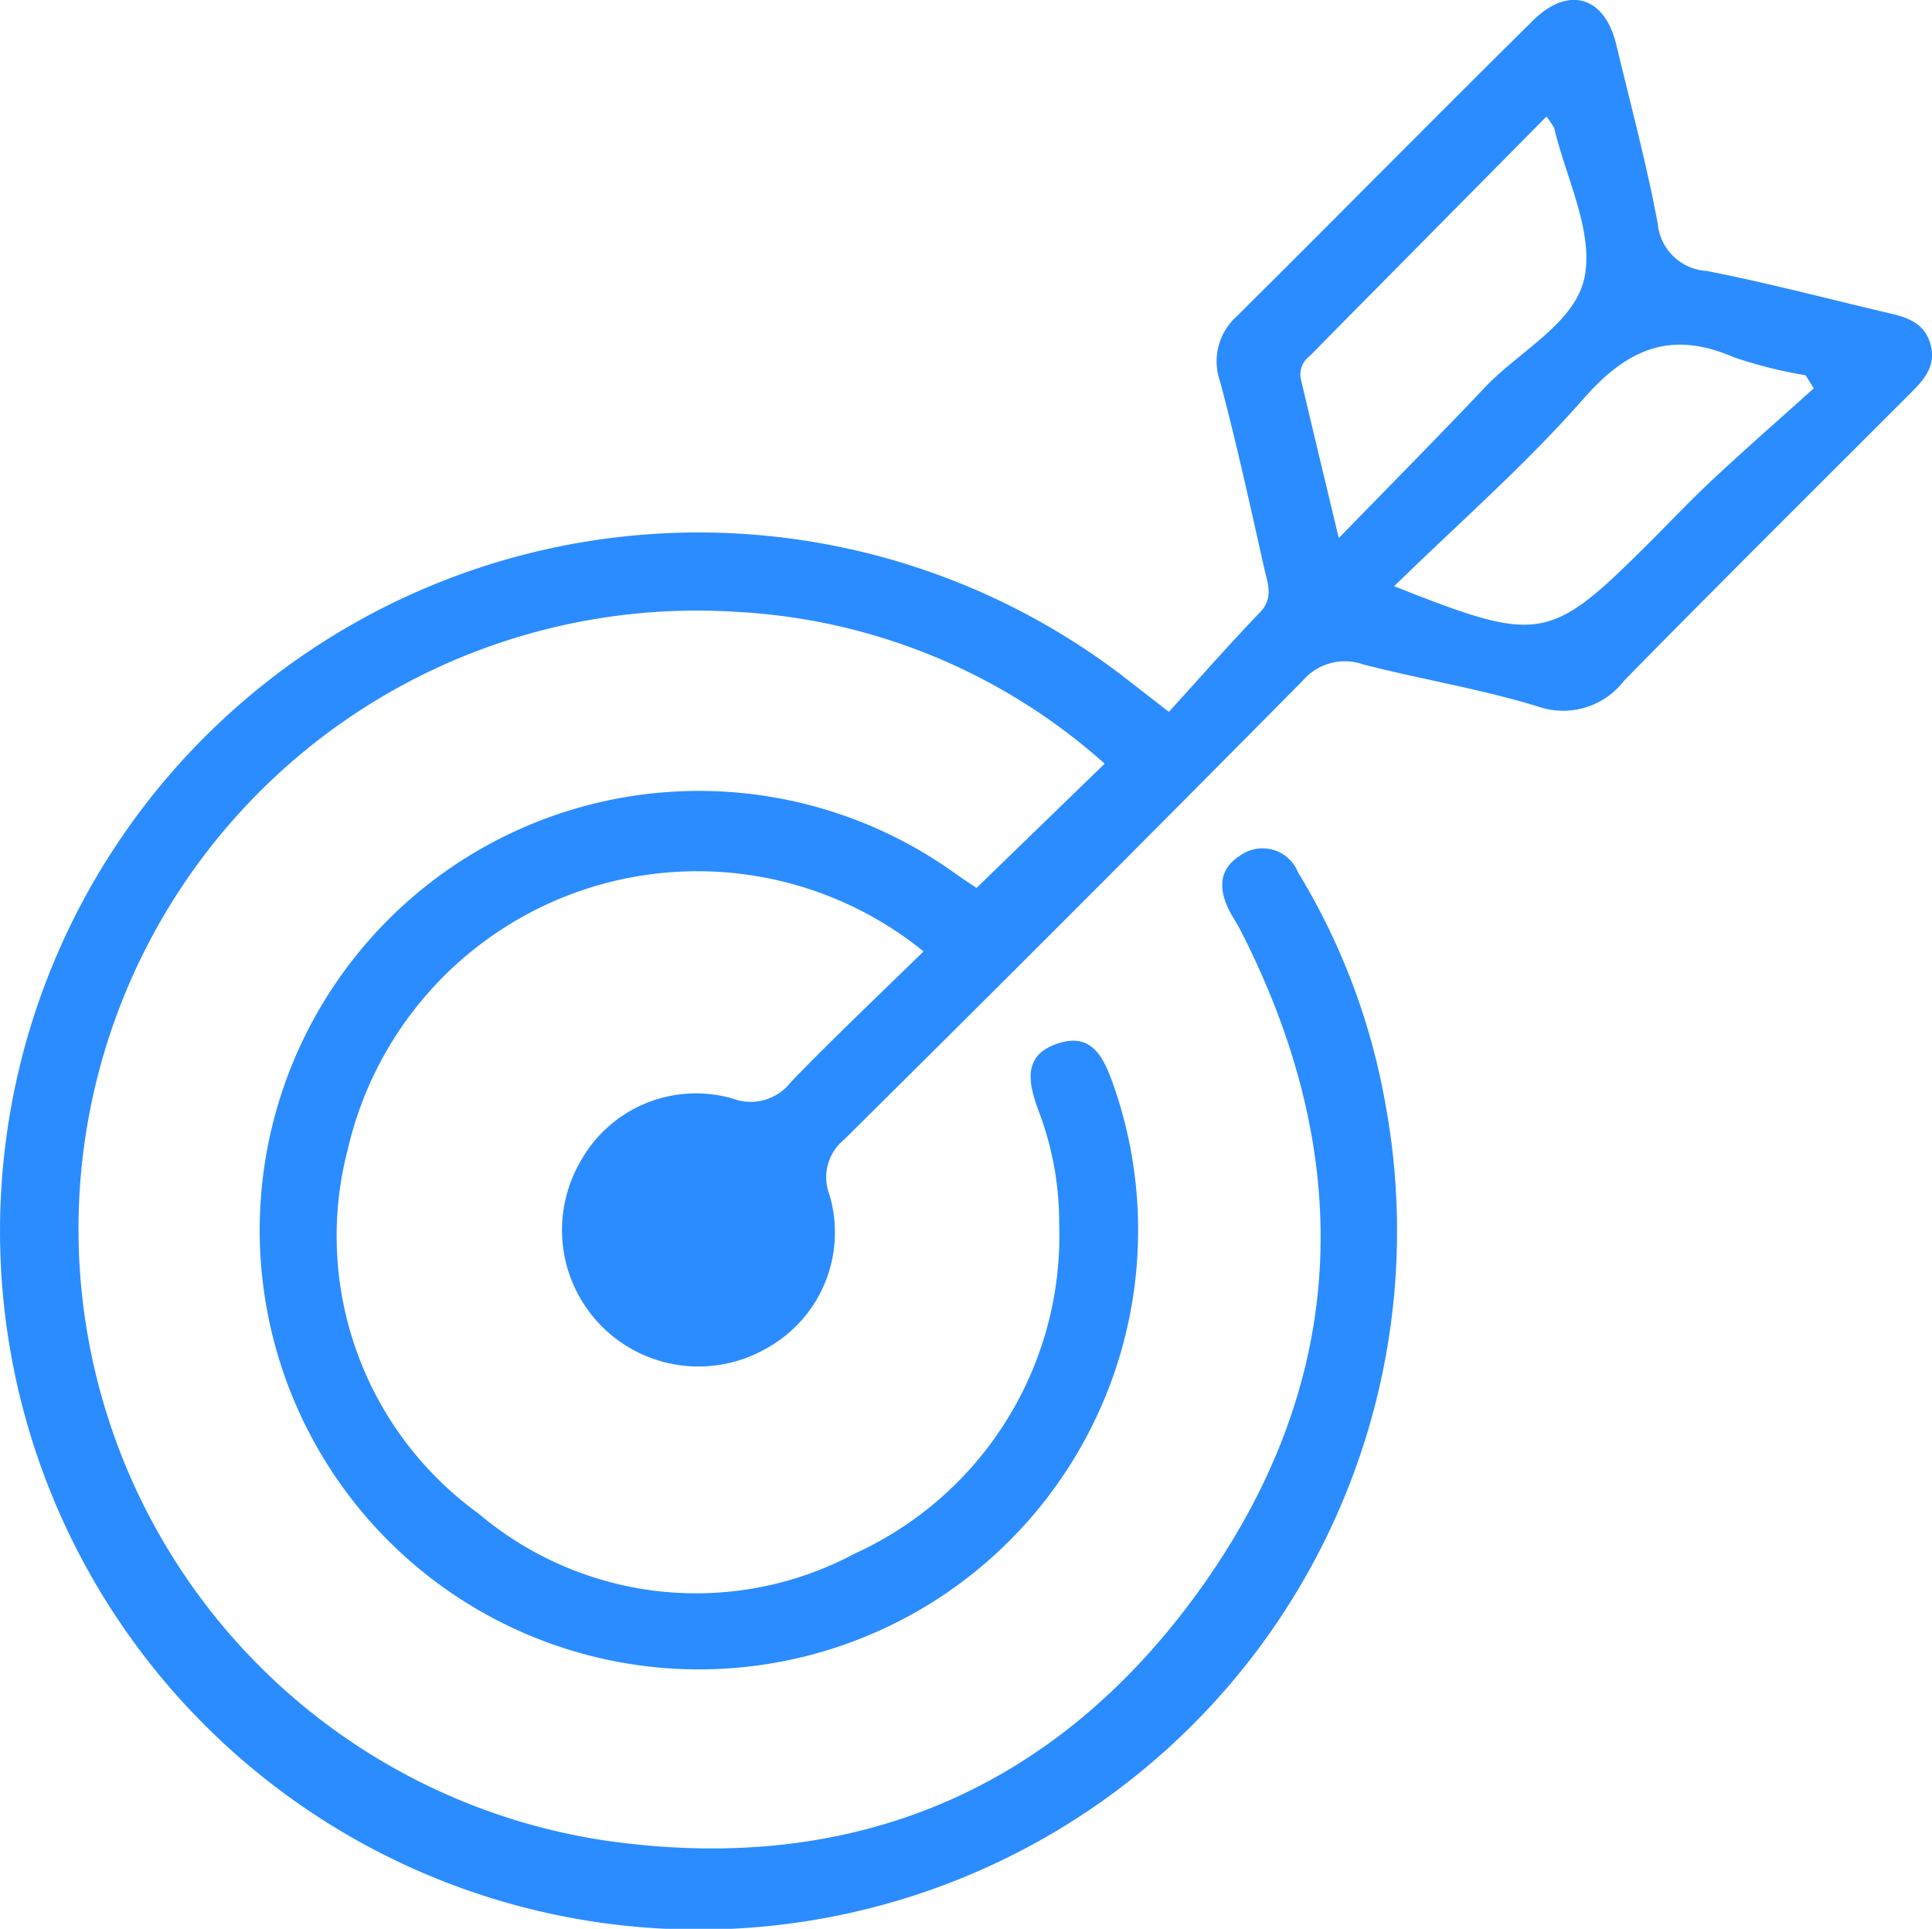 <svg id="Group_8792" data-name="Group 8792" xmlns="http://www.w3.org/2000/svg" xmlns:xlink="http://www.w3.org/1999/xlink" width="59.629" height="59.528" viewBox="0 0 59.629 59.528">
  <defs>
    <clipPath id="clip-path">
      <rect id="Rectangle_2643" data-name="Rectangle 2643" width="59.629" height="59.528" fill="#2b8cff"/>
    </clipPath>
  </defs>
  <g id="Group_8791" data-name="Group 8791" clip-path="url(#clip-path)">
    <path id="Path_44934" data-name="Path 44934" d="M28.509,29.367a11.076,11.076,0,0,0-17.774,6.1,10.57,10.57,0,0,0,4.032,11.243A10.393,10.393,0,0,0,26.4,47.938,10.779,10.779,0,0,0,32.69,37.761a9.659,9.659,0,0,0-.636-3.48c-.31-.843-.51-1.707.585-2.074s1.441.48,1.736,1.306a13.556,13.556,0,1,1-4.881-6.547c.246.175.5.339.646.437l3.954-3.834a18.5,18.5,0,0,0-11.354-4.685,19.085,19.085,0,0,0-4.023,37.925c7.693,1.1,14-1.618,18.444-7.931,4.492-6.378,4.677-13.228,1.124-20.171-.1-.2-.226-.377-.327-.571-.344-.659-.369-1.3.319-1.732a1.179,1.179,0,0,1,1.782.513,20.575,20.575,0,0,1,2.69,7.1A21.559,21.559,0,1,1,34.568,20.8c.415.319.828.642,1.508,1.17.933-1.025,1.852-2.071,2.815-3.075.431-.45.229-.907.128-1.355-.432-1.927-.854-3.857-1.362-5.764a1.863,1.863,0,0,1,.518-2.017c3.055-3.033,6.078-6.1,9.138-9.125,1.1-1.088,2.217-.743,2.571.741.439,1.835.93,3.66,1.278,5.512a1.615,1.615,0,0,0,1.511,1.475c1.808.352,3.592.821,5.386,1.246.642.152,1.328.257,1.53,1.043.183.714-.284,1.144-.725,1.585-2.917,2.919-5.847,5.826-8.738,8.771a2.372,2.372,0,0,1-2.673.793c-1.758-.537-3.587-.835-5.372-1.292a1.708,1.708,0,0,0-1.869.495q-7.041,7.119-14.156,14.165a1.5,1.5,0,0,0-.454,1.71,4.087,4.087,0,0,1-1.952,4.739,4.212,4.212,0,0,1-5.766-5.716,4.08,4.08,0,0,1,4.72-2,1.57,1.57,0,0,0,1.814-.515c1.307-1.352,2.677-2.644,4.09-4.027M55.978,11.982l-.25-.4a13.837,13.837,0,0,1-2.24-.565c-1.932-.836-3.272-.244-4.625,1.3-1.778,2.028-3.83,3.816-5.834,5.775,4.515,1.787,4.793,1.734,7.911-1.381.651-.651,1.285-1.32,1.959-1.947,1.012-.942,2.052-1.854,3.08-2.778M47.727,3.6,40.843,10.56c-.154.156-.3.317-.464.464a.7.7,0,0,0-.22.714c.354,1.507.717,3.012,1.161,4.868,1.655-1.7,3.095-3.154,4.5-4.64,1.075-1.139,2.823-2.005,3.091-3.44.264-1.415-.58-3.037-.94-4.567a3.031,3.031,0,0,0-.24-.362" transform="translate(0 0)" fill="#2b8cff"/>
  </g>
</svg>
